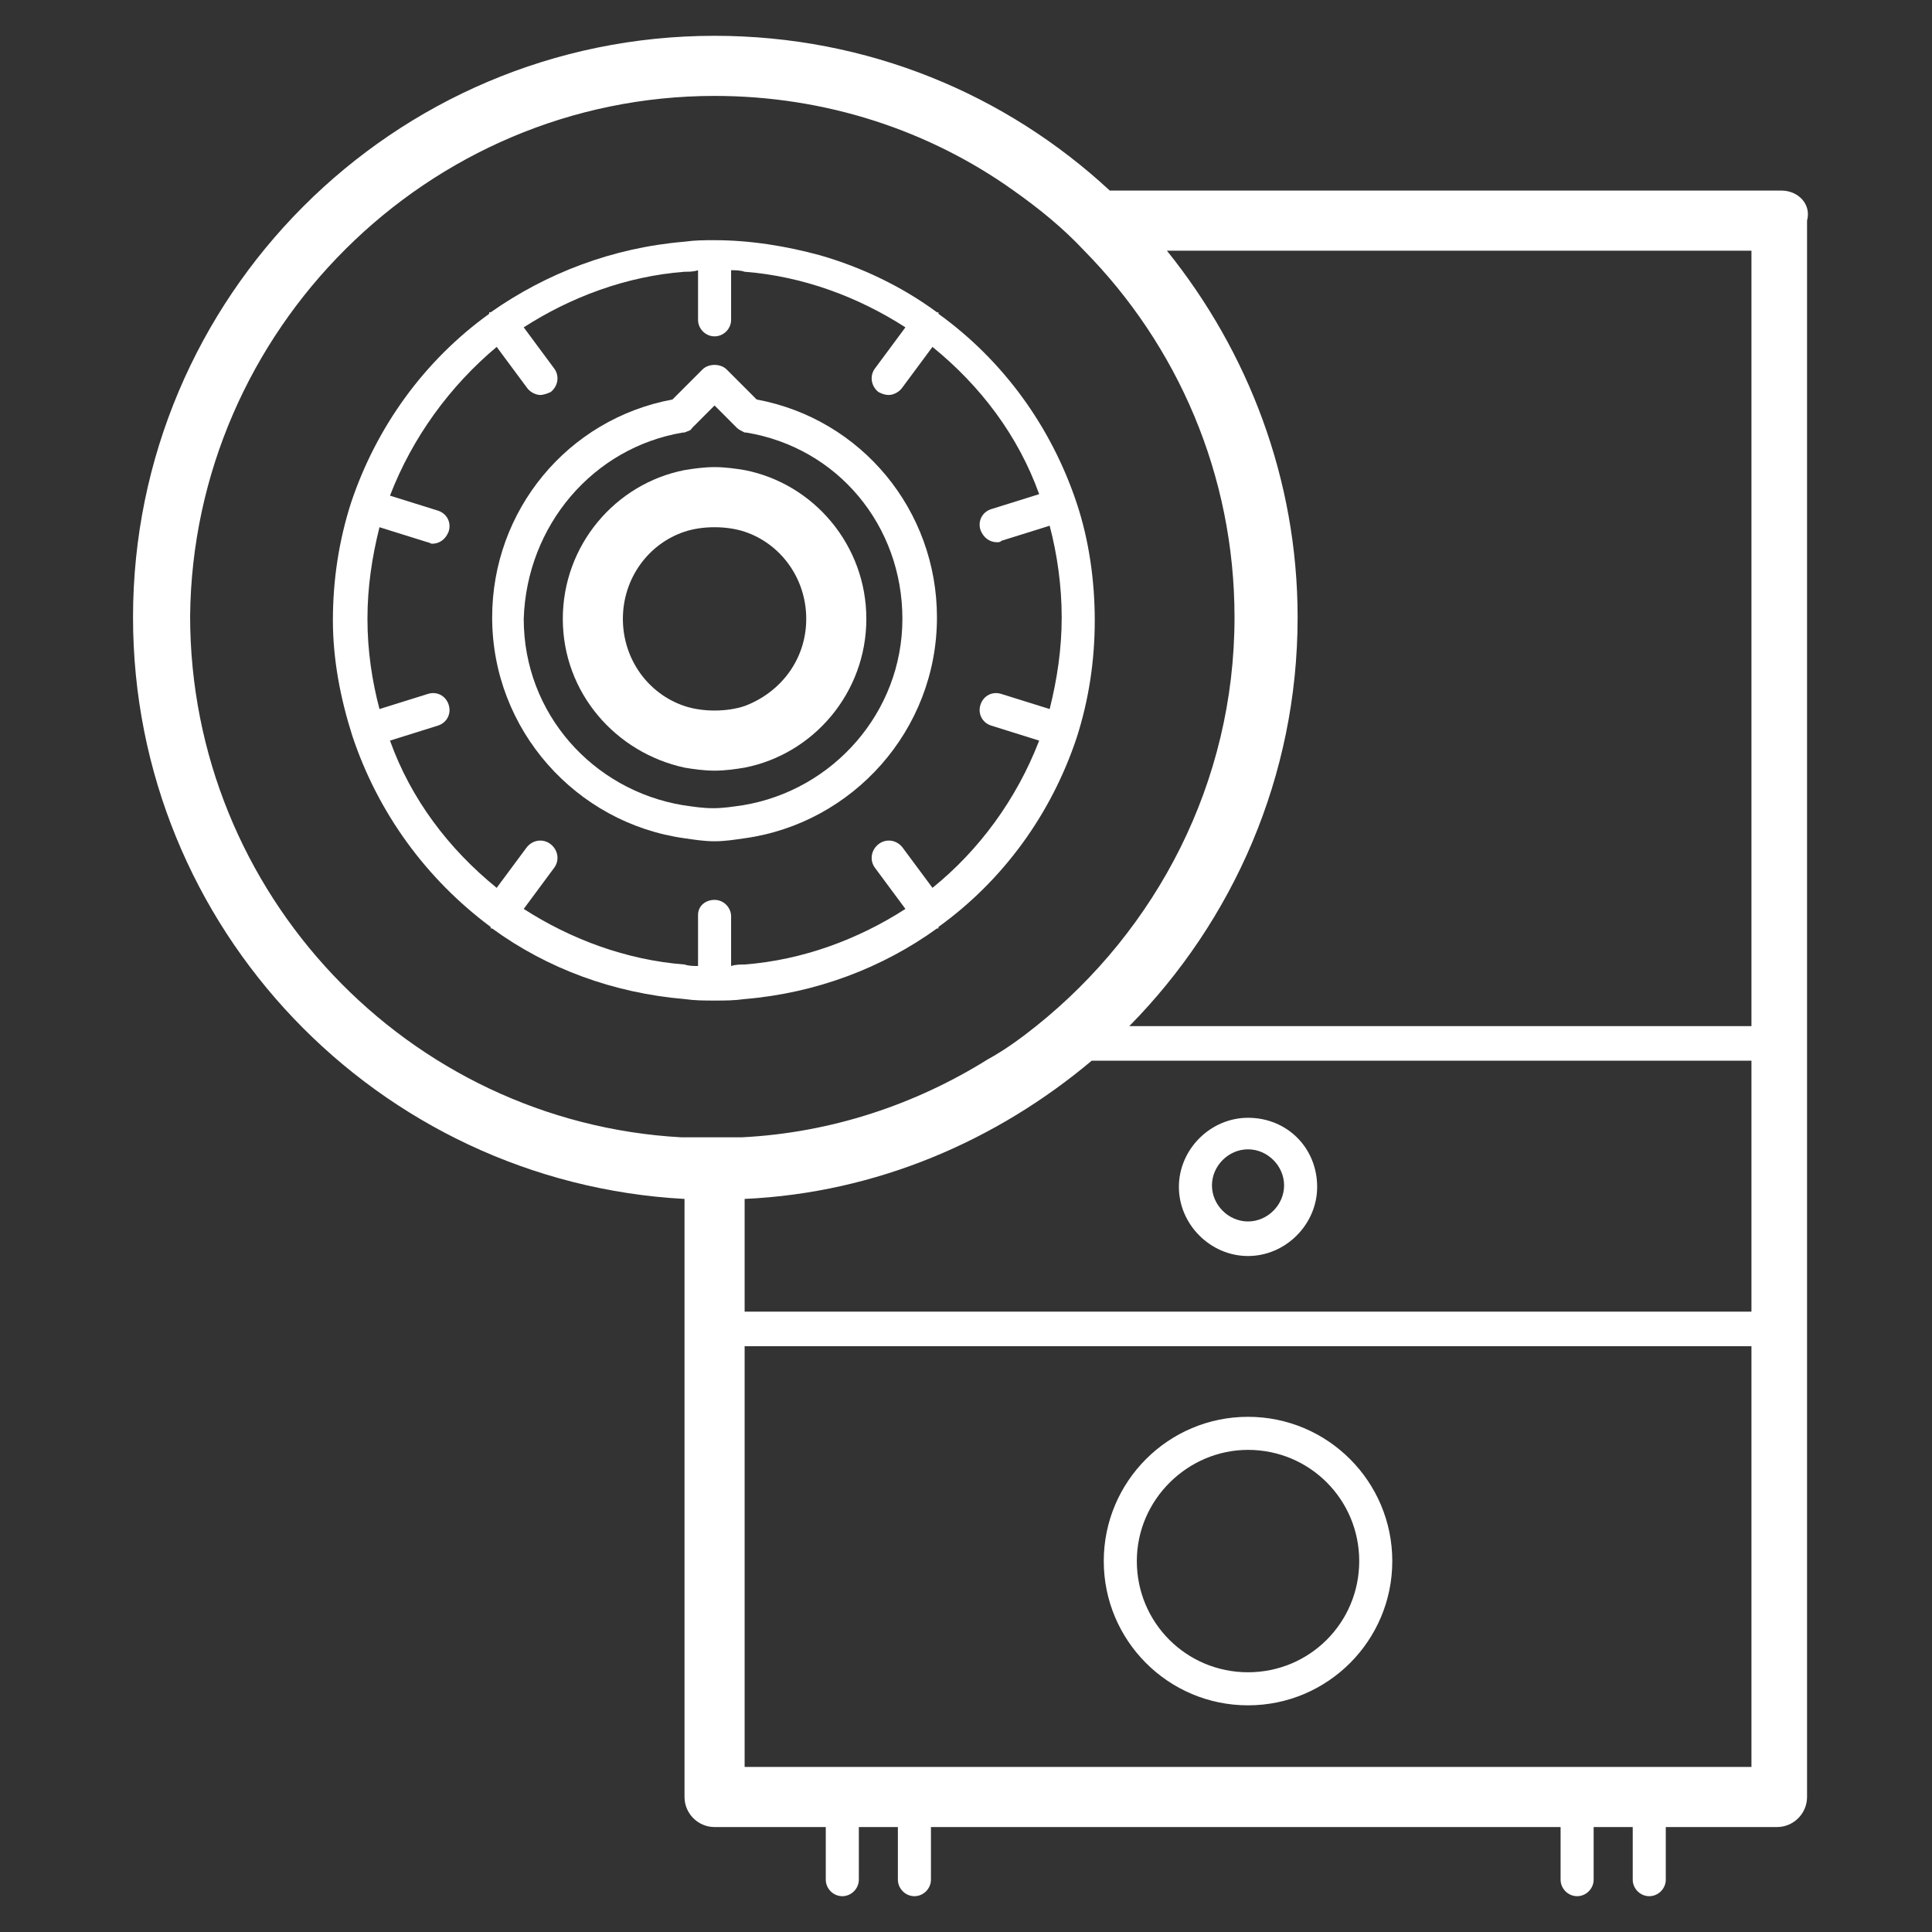 <svg width="62" height="62" viewBox="0 0 62 62" fill="none" xmlns="http://www.w3.org/2000/svg">
<rect x="0" y="0" width="62" height="62" fill="#333333" stroke="none"/>
<path d="M57.17 6.116H35.614C32.287 3.03 27.85 1.149 22.931 1.149C12.611 1.149 4.269 9.54 4.269 19.812C4.269 29.794 12.129 37.944 21.967 38.475V57.668C21.967 58.198 22.401 58.632 22.931 58.632H26.5V60.32C26.5 60.609 26.741 60.851 27.03 60.851C27.32 60.851 27.561 60.609 27.561 60.32V58.632H28.814V60.32C28.814 60.609 29.056 60.851 29.345 60.851C29.634 60.851 29.875 60.609 29.875 60.32V58.632H50.081V60.32C50.081 60.609 50.322 60.851 50.612 60.851C50.901 60.851 51.142 60.609 51.142 60.32V58.632H52.396V60.32C52.396 60.609 52.637 60.851 52.926 60.851C53.216 60.851 53.457 60.609 53.457 60.32V58.632H57.026C57.556 58.632 57.99 58.198 57.99 57.668V7.081C58.135 6.55 57.701 6.116 57.17 6.116ZM22.931 3.078C26.5 3.078 29.827 4.188 32.528 6.116C33.348 6.695 34.119 7.322 34.794 8.045C37.784 11.084 39.617 15.231 39.617 19.812C39.617 25.117 37.109 29.843 33.251 32.929C32.769 33.315 32.238 33.701 31.708 33.99C29.393 35.437 26.693 36.353 23.799 36.498C23.655 36.498 23.51 36.498 23.365 36.498C23.172 36.498 23.028 36.498 22.835 36.498C22.642 36.498 22.449 36.498 22.304 36.498C22.16 36.498 22.015 36.498 21.87 36.498C13.094 36.015 6.101 28.685 6.101 19.764C6.198 10.601 13.72 3.078 22.931 3.078ZM23.896 38.475C28.139 38.282 31.997 36.594 35.035 34.038H56.206V42.092H23.896V38.475V38.475ZM56.206 8.045V32.929H36.241C39.569 29.553 41.642 24.924 41.642 19.812C41.642 15.376 40.051 11.276 37.447 8.045H56.206ZM56.206 56.703H23.896V43.201H56.206V56.703Z" fill="white"/>
<path d="M40.05 54.726C42.606 54.726 44.68 52.653 44.68 50.097C44.68 47.541 42.606 45.467 40.05 45.467C37.495 45.467 35.421 47.541 35.421 50.097C35.421 52.653 37.495 54.726 40.05 54.726ZM40.05 46.528C42.028 46.528 43.619 48.12 43.619 50.097C43.619 52.074 42.028 53.665 40.05 53.665C38.073 53.665 36.482 52.074 36.482 50.097C36.482 48.12 38.121 46.528 40.05 46.528Z" fill="white"/>
<path d="M40.05 35.871C38.845 35.871 37.832 36.883 37.832 38.089C37.832 39.295 38.845 40.307 40.05 40.307C41.256 40.307 42.269 39.295 42.269 38.089C42.269 36.835 41.304 35.871 40.05 35.871ZM40.05 39.198C39.423 39.198 38.893 38.668 38.893 38.041C38.893 37.414 39.423 36.883 40.05 36.883C40.677 36.883 41.208 37.414 41.208 38.041C41.208 38.668 40.677 39.198 40.05 39.198Z" fill="white"/>
<path d="M11.309 23.622C12.129 26.081 13.672 28.203 15.746 29.746C15.746 29.746 15.746 29.746 15.746 29.795H15.794C17.579 31.097 19.701 31.868 21.967 32.061C22.305 32.109 22.594 32.109 22.931 32.109C23.269 32.109 23.558 32.109 23.896 32.061C26.211 31.868 28.333 31.048 30.069 29.795H30.117C30.117 29.795 30.117 29.795 30.117 29.746C32.191 28.251 33.734 26.13 34.553 23.67C34.939 22.465 35.132 21.211 35.132 19.909C35.132 18.607 34.939 17.305 34.553 16.147C33.734 13.688 32.191 11.566 30.117 10.071C30.117 10.071 30.117 10.071 30.117 10.023C30.117 10.023 30.117 10.023 30.069 10.023C28.959 9.203 27.657 8.576 26.307 8.19C25.246 7.901 24.089 7.708 22.931 7.708C22.594 7.708 22.305 7.708 21.967 7.756C19.652 7.949 17.53 8.769 15.746 10.023C15.746 10.023 15.746 10.023 15.698 10.023C15.698 10.023 15.698 10.023 15.698 10.071C13.624 11.566 12.081 13.688 11.261 16.147C10.876 17.353 10.683 18.607 10.683 19.909C10.683 21.163 10.924 22.416 11.309 23.622ZM15.939 11.132L16.904 12.434C17 12.579 17.193 12.675 17.337 12.675C17.434 12.675 17.579 12.627 17.675 12.579C17.916 12.386 17.964 12.048 17.771 11.807L16.807 10.505C18.302 9.541 20.086 8.865 21.967 8.721C22.112 8.721 22.256 8.721 22.401 8.672V10.264C22.401 10.553 22.642 10.794 22.931 10.794C23.221 10.794 23.462 10.553 23.462 10.264V8.672C23.607 8.672 23.751 8.672 23.896 8.721C25.777 8.865 27.561 9.541 29.056 10.505L28.091 11.807C27.899 12.048 27.947 12.386 28.188 12.579C28.284 12.627 28.381 12.675 28.526 12.675C28.67 12.675 28.863 12.579 28.959 12.434L29.924 11.132C31.467 12.386 32.673 13.977 33.348 15.858L31.805 16.34C31.515 16.436 31.371 16.726 31.467 17.015C31.564 17.256 31.756 17.401 31.998 17.401C32.046 17.401 32.094 17.401 32.142 17.353L33.685 16.871C33.926 17.787 34.071 18.799 34.071 19.812C34.071 20.825 33.926 21.789 33.685 22.754L32.142 22.272C31.853 22.175 31.564 22.32 31.467 22.609C31.371 22.898 31.515 23.188 31.805 23.284L33.348 23.767C32.624 25.647 31.419 27.287 29.924 28.492L28.959 27.191C28.767 26.949 28.429 26.901 28.188 27.094C27.947 27.287 27.899 27.625 28.091 27.866L29.056 29.168C27.561 30.132 25.777 30.807 23.896 30.952C23.751 30.952 23.607 30.952 23.462 31V29.409C23.462 29.119 23.221 28.878 22.931 28.878C22.642 28.878 22.401 29.071 22.401 29.36V31C22.256 31 22.112 31 21.967 30.952C20.086 30.807 18.302 30.132 16.807 29.168L17.771 27.866C17.964 27.625 17.916 27.287 17.675 27.094C17.434 26.901 17.096 26.949 16.904 27.191L15.939 28.492C14.396 27.239 13.19 25.647 12.515 23.767L14.058 23.284C14.348 23.188 14.492 22.898 14.396 22.609C14.299 22.32 14.01 22.175 13.721 22.272L12.178 22.754C11.936 21.838 11.792 20.873 11.792 19.86C11.792 18.848 11.936 17.883 12.178 16.919L13.721 17.401C13.769 17.401 13.817 17.449 13.865 17.449C14.107 17.449 14.299 17.305 14.396 17.063C14.492 16.774 14.348 16.485 14.058 16.388L12.515 15.906C13.239 14.025 14.444 12.386 15.939 11.132Z" fill="white"/>
<path d="M21.967 24.634C22.256 24.683 22.594 24.731 22.931 24.731C23.269 24.731 23.606 24.683 23.896 24.634C26.114 24.2 27.802 22.223 27.802 19.86C27.802 17.497 26.114 15.52 23.896 15.086C23.606 15.038 23.269 14.99 22.931 14.99C22.594 14.99 22.256 15.038 21.967 15.086C19.748 15.52 18.061 17.497 18.061 19.86C18.061 22.223 19.748 24.152 21.967 24.634ZM21.967 17.063C22.256 16.967 22.594 16.919 22.931 16.919C23.269 16.919 23.606 16.967 23.896 17.063C25.053 17.449 25.873 18.558 25.873 19.86C25.873 21.162 25.053 22.223 23.896 22.657C23.606 22.754 23.269 22.802 22.931 22.802C22.594 22.802 22.256 22.754 21.967 22.657C20.809 22.271 19.989 21.162 19.989 19.86C19.989 18.558 20.809 17.449 21.967 17.063Z" fill="white"/>
<path d="M21.967 26.901C22.304 26.949 22.593 26.997 22.931 26.997C23.269 26.997 23.558 26.949 23.896 26.901C27.368 26.419 30.068 23.429 30.068 19.812C30.068 16.388 27.657 13.447 24.281 12.82L23.896 12.434L23.317 11.855C23.124 11.662 22.738 11.662 22.545 11.855L21.581 12.82C18.205 13.447 15.794 16.388 15.794 19.812C15.794 23.429 18.494 26.419 21.967 26.901ZM21.918 13.88H21.967C22.063 13.832 22.16 13.832 22.208 13.736L22.931 13.012L23.654 13.736C23.703 13.784 23.799 13.832 23.896 13.88H23.944C26.885 14.363 28.959 16.87 28.959 19.86C28.959 22.85 26.741 25.358 23.847 25.84C23.51 25.888 23.22 25.936 22.883 25.936C22.545 25.936 22.256 25.888 21.918 25.84C19.025 25.358 16.807 22.898 16.807 19.86C16.903 16.87 19.025 14.363 21.918 13.88Z" fill="white"/>
</svg>

